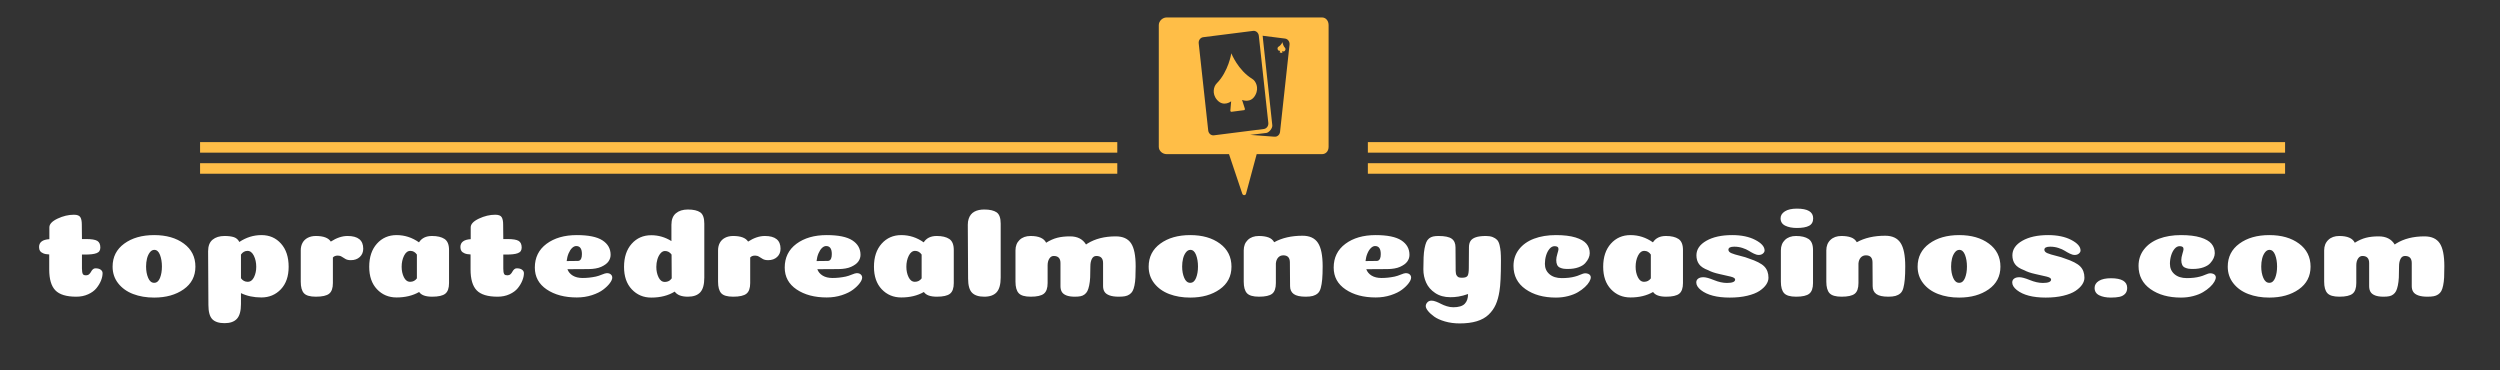 <?xml version="1.0" encoding="UTF-8" standalone="no"?>
<!DOCTYPE svg PUBLIC "-//W3C//DTD SVG 1.1//EN" "http://www.w3.org/Graphics/SVG/1.1/DTD/svg11.dtd">
<svg width="100%" height="100%" viewBox="0 0 331 49" version="1.1" xmlns="http://www.w3.org/2000/svg" xmlns:xlink="http://www.w3.org/1999/xlink" xml:space="preserve" xmlns:serif="http://www.serif.com/" style="fill-rule:evenodd;clip-rule:evenodd;stroke-linejoin:round;stroke-miterlimit:2;">
    <rect x="0" y="0" width="331" height="49" fill="#333333" stroke="none"/>
    <g id="Artboard1" transform="matrix(0.992,0,0,1,-10.166,-1.436)">
        <rect x="10.25" y="1.436" width="332.816" height="48.234" style="fill:none;"/>
        <g transform="matrix(1.008,0,0,1,-2.953,0.436)">
            <g transform="matrix(0.698,0,0,0.698,39.587,3.316)">
                <path d="M221.526,27.638L395.52,27.638L395.52,29.637L221.526,29.637L221.526,27.638ZM0,27.638L173.994,27.638L173.994,29.637L0,29.637L0,27.638ZM221.526,23.639L395.52,23.639L395.52,25.638L221.526,25.638L221.526,23.639ZM0,23.639L173.994,23.639L173.994,25.638L0,25.638L0,23.639Z" style="fill:rgb(255,190,71);fill-rule:nonzero;"/>
            </g>
            <g transform="matrix(0.273,0,0,0.294,164.171,0.372)">
                <path d="M56.07,40.4C56.444,41.591 56.501,43.157 55.493,44.921C53.262,48.819 49.146,47.174 49.024,47.126L50.366,51.019C50.482,51.353 50.318,51.709 50.036,51.744L43.849,52.487C43.567,52.522 43.322,52.216 43.355,51.864L43.739,47.757C43.739,47.757 40.068,50.46 36.931,47.156C35.53,45.681 35.212,44.147 35.293,42.9C35.376,41.6 35.916,40.449 36.735,39.684C42.45,34.342 43.814,26.144 43.814,26.144C43.814,26.144 47.087,33.784 53.904,37.615C54.884,38.165 55.681,39.157 56.07,40.4M69.845,23.657C68.825,22.639 68.622,21.123 68.622,21.123C68.622,21.123 67.975,22.51 66.697,23.173C66.501,23.283 66.353,23.462 66.282,23.675C66.206,23.891 66.186,24.18 66.363,24.51C66.758,25.249 67.539,24.954 67.539,24.954L67.27,25.662C67.248,25.721 67.276,25.789 67.327,25.795L68.459,25.968C68.511,25.977 68.559,25.924 68.555,25.857L68.507,25.101C68.507,25.101 69.169,25.617 69.765,25.029C70.032,24.765 70.099,24.485 70.091,24.255C70.088,24.032 70,23.818 69.845,23.657M69.845,23.657C68.825,22.639 68.622,21.123 68.622,21.123C68.622,21.123 67.975,22.51 66.697,23.173C66.501,23.283 66.353,23.462 66.282,23.675C66.206,23.891 66.186,24.18 66.363,24.51C66.758,25.249 67.539,24.954 67.539,24.954L67.27,25.662C67.248,25.721 67.276,25.789 67.327,25.795L68.459,25.968C68.511,25.977 68.559,25.924 68.555,25.857L68.507,25.101C68.507,25.101 69.169,25.617 69.765,25.029C70.032,24.765 70.099,24.485 70.091,24.255C70.088,24.032 70,23.818 69.845,23.657M69.845,23.657C68.825,22.639 68.622,21.123 68.622,21.123C68.622,21.123 67.975,22.51 66.697,23.173C66.501,23.283 66.353,23.462 66.282,23.675C66.206,23.891 66.186,24.18 66.363,24.51C66.758,25.249 67.539,24.954 67.539,24.954L67.27,25.662C67.248,25.721 67.276,25.789 67.327,25.795L68.459,25.968C68.511,25.977 68.559,25.924 68.555,25.857L68.507,25.101C68.507,25.101 69.169,25.617 69.765,25.029C70.032,24.765 70.099,24.485 70.091,24.255C70.088,24.032 70,23.818 69.845,23.657" style="fill:rgb(255,190,71);fill-rule:nonzero;"/>
            </g>
            <g transform="matrix(0.273,0,0,0.294,164.171,0.372)">
                <path d="M87.824,10L12.417,10C10.531,10 8.644,11.542 8.644,13.428L8.644,68.27C8.644,70.155 10.531,71.55 12.417,71.55L42.694,71.55L49.113,89.324C49.43,90.205 50.69,90.275 50.951,89.375L56.12,71.55L87.824,71.55C89.71,71.55 91,70.154 91,68.27L91,13.428C91,11.542 89.71,10 87.824,10M49.618,61.4L35.355,63.078C34.011,63.231 32.777,62.256 32.615,60.913L27.998,21.636C27.844,20.291 28.819,19.055 30.163,18.892L42.298,17.467L49.619,16.606L54.406,16.044C55.752,15.892 56.986,16.867 57.15,18.211L61.764,57.486C61.918,58.831 60.943,60.067 59.599,60.23L49.618,61.4ZM72.061,22.253L67.448,61.53C67.285,62.874 66.049,63.849 64.704,63.695L52.965,62.881L60.767,62.014C62.115,61.855 63.851,59.898 63.693,58.546L59.178,19.788C59.147,19.524 59.105,18.457 58.998,18.228L69.897,19.508C71.241,19.672 72.216,20.908 72.061,22.253" style="fill:rgb(255,190,71);fill-rule:nonzero;"/>
            </g>
        </g>
        <g transform="matrix(0.399,0,0,0.337,14.902,40.718)">
            <path d="M4.8,-10.7L4.8,-16.6C3.967,-16.633 3.3,-16.777 2.8,-17.03C2.3,-17.277 1.943,-17.6 1.73,-18C1.51,-18.4 1.4,-18.9 1.4,-19.5C1.4,-21.4 2.55,-22.433 4.85,-22.6L4.85,-27.25C4.85,-28.517 5.767,-29.66 7.6,-30.68C9.433,-31.693 11.25,-32.2 13.05,-32.2C14.15,-32.2 14.867,-31.883 15.2,-31.25C15.533,-30.617 15.7,-29.667 15.7,-28.4L15.75,-22.65L17.1,-22.65C18.933,-22.65 20.193,-22.41 20.88,-21.93C21.56,-21.443 21.9,-20.567 21.9,-19.3C21.9,-18.767 21.8,-18.317 21.6,-17.95C21.4,-17.583 21.077,-17.3 20.63,-17.1C20.177,-16.9 19.633,-16.76 19,-16.68C18.367,-16.593 17.583,-16.55 16.65,-16.55L15.75,-16.55L15.75,-11.05C15.75,-10.517 15.777,-10.077 15.83,-9.73C15.877,-9.377 15.95,-9.1 16.05,-8.9C16.15,-8.7 16.293,-8.567 16.48,-8.5C16.66,-8.433 16.883,-8.4 17.15,-8.4C17.55,-8.4 17.883,-8.543 18.15,-8.83C18.417,-9.11 18.627,-9.427 18.78,-9.78C18.927,-10.127 19.127,-10.443 19.38,-10.73C19.627,-11.01 19.917,-11.15 20.25,-11.15C21.017,-11.15 21.61,-10.967 22.03,-10.6C22.443,-10.233 22.65,-9.783 22.65,-9.25C22.65,-8.35 22.477,-7.383 22.13,-6.35C21.777,-5.317 21.267,-4.317 20.6,-3.35C19.933,-2.383 19.007,-1.583 17.82,-0.95C16.64,-0.317 15.317,0 13.85,0C10.55,0 8.217,-0.833 6.85,-2.5C5.483,-4.167 4.8,-6.9 4.8,-10.7ZM42.5,-11.85C42.5,-13.583 42.283,-15.11 41.85,-16.43C41.417,-17.743 40.783,-18.4 39.95,-18.4C39.383,-18.4 38.883,-18.067 38.45,-17.4C38.017,-16.733 37.7,-15.917 37.5,-14.95C37.3,-13.983 37.2,-12.95 37.2,-11.85C37.2,-10.15 37.433,-8.66 37.9,-7.38C38.367,-6.093 39.033,-5.45 39.9,-5.45C40.767,-5.45 41.417,-6.083 41.85,-7.35C42.283,-8.617 42.5,-10.117 42.5,-11.85ZM39.9,0.35C37.3,0.35 34.957,-0.117 32.87,-1.05C30.79,-1.983 29.123,-3.383 27.87,-5.25C26.623,-7.117 26,-9.3 26,-11.8C26,-15.6 27.3,-18.617 29.9,-20.85C32.5,-23.083 35.833,-24.2 39.9,-24.2C43.967,-24.2 47.283,-23.083 49.85,-20.85C52.417,-18.617 53.7,-15.6 53.7,-11.8C53.7,-8.033 52.39,-5.067 49.77,-2.9C47.157,-0.733 43.867,0.35 39.9,0.35ZM68.94,-1.4L68.94,2.9C68.94,5.6 68.49,7.527 67.59,8.68C66.697,9.827 65.317,10.4 63.45,10.4C61.577,10.4 60.207,9.877 59.34,8.83C58.48,7.777 58.05,5.917 58.05,3.25L57.95,-17.85C57.95,-19.917 58.45,-21.433 59.45,-22.4C60.45,-23.367 61.783,-23.85 63.45,-23.85C64.743,-23.85 65.79,-23.693 66.59,-23.38C67.397,-23.06 67.997,-22.433 68.39,-21.5C70.69,-23.3 73.16,-24.2 75.8,-24.2C78.467,-24.2 80.647,-23.083 82.34,-20.85C84.04,-18.617 84.89,-15.583 84.89,-11.75C84.89,-8.017 84.027,-5.077 82.3,-2.93C80.56,-0.777 78.377,0.3 75.75,0.3C73.21,0.3 70.94,-0.267 68.94,-1.4ZM68.94,-16.55L68.94,-7.25C69.513,-6.317 70.263,-5.85 71.19,-5.85C72.097,-5.85 72.8,-6.45 73.3,-7.65C73.8,-8.85 74.05,-10.217 74.05,-11.75C74.05,-13.383 73.783,-14.833 73.25,-16.1C72.71,-17.367 72.007,-18 71.14,-18C70.247,-18 69.513,-17.517 68.94,-16.55ZM99.69,-15.4L99.69,-5.35C99.69,-3.35 99.273,-1.96 98.44,-1.18C97.607,-0.393 96.123,0 93.99,0C92.023,0 90.69,-0.46 89.99,-1.38C89.29,-2.293 88.94,-3.8 88.94,-5.9L88.94,-18.2C88.94,-19.333 89.14,-20.327 89.54,-21.18C89.94,-22.027 90.523,-22.683 91.29,-23.15C92.057,-23.617 92.957,-23.85 93.99,-23.85C96.523,-23.85 98.19,-23.117 98.99,-21.65C100.923,-23.117 102.79,-23.85 104.59,-23.85C108.09,-23.85 109.84,-22.183 109.84,-18.85C109.84,-17.517 109.457,-16.433 108.69,-15.6C107.923,-14.767 106.923,-14.35 105.69,-14.35C104.957,-14.35 104.367,-14.5 103.92,-14.8C103.467,-15.1 103.05,-15.4 102.67,-15.7C102.283,-16 101.84,-16.15 101.34,-16.15C100.607,-16.15 100.057,-15.9 99.69,-15.4ZM120.99,0.3C118.357,0.3 116.173,-0.777 114.44,-2.93C112.707,-5.077 111.84,-8.017 111.84,-11.75C111.84,-15.55 112.7,-18.577 114.42,-20.83C116.133,-23.077 118.323,-24.2 120.99,-24.2C123.69,-24.2 126.19,-23.25 128.49,-21.35C129.39,-23.017 130.84,-23.85 132.84,-23.85C134.64,-23.85 136.04,-23.46 137.04,-22.68C138.04,-21.893 138.54,-20.45 138.54,-18.35L138.54,-5.35C138.54,-3.35 138.123,-1.96 137.29,-1.18C136.457,-0.393 134.99,0 132.89,0C130.69,0 129.24,-0.617 128.54,-1.85C126.407,-0.417 123.89,0.3 120.99,0.3ZM127.79,-7.2L127.79,-16.55C127.223,-17.517 126.49,-18 125.59,-18C124.723,-18 124.023,-17.367 123.49,-16.1C122.957,-14.833 122.69,-13.383 122.69,-11.75C122.69,-10.217 122.94,-8.85 123.44,-7.65C123.94,-6.45 124.64,-5.85 125.54,-5.85C126.473,-5.85 127.223,-6.3 127.79,-7.2ZM145.74,-10.7L145.74,-16.6C144.907,-16.633 144.24,-16.777 143.74,-17.03C143.24,-17.277 142.88,-17.6 142.66,-18C142.447,-18.4 142.34,-18.9 142.34,-19.5C142.34,-21.4 143.49,-22.433 145.79,-22.6L145.79,-27.25C145.79,-28.517 146.707,-29.66 148.54,-30.68C150.373,-31.693 152.19,-32.2 153.99,-32.2C155.09,-32.2 155.807,-31.883 156.14,-31.25C156.473,-30.617 156.64,-29.667 156.64,-28.4L156.69,-22.65L158.04,-22.65C159.873,-22.65 161.13,-22.41 161.81,-21.93C162.497,-21.443 162.84,-20.567 162.84,-19.3C162.84,-18.767 162.74,-18.317 162.54,-17.95C162.34,-17.583 162.013,-17.3 161.56,-17.1C161.113,-16.9 160.573,-16.76 159.94,-16.68C159.307,-16.593 158.523,-16.55 157.59,-16.55L156.69,-16.55L156.69,-11.05C156.69,-10.517 156.713,-10.077 156.76,-9.73C156.813,-9.377 156.89,-9.1 156.99,-8.9C157.09,-8.7 157.23,-8.567 157.41,-8.5C157.597,-8.433 157.823,-8.4 158.09,-8.4C158.49,-8.4 158.823,-8.543 159.09,-8.83C159.357,-9.11 159.563,-9.427 159.71,-9.78C159.863,-10.127 160.063,-10.443 160.31,-10.73C160.563,-11.01 160.857,-11.15 161.19,-11.15C161.957,-11.15 162.547,-10.967 162.96,-10.6C163.38,-10.233 163.59,-9.783 163.59,-9.25C163.59,-8.35 163.413,-7.383 163.06,-6.35C162.713,-5.317 162.207,-4.317 161.54,-3.35C160.873,-2.383 159.947,-1.583 158.76,-0.95C157.58,-0.317 156.257,0 154.79,0C151.49,0 149.157,-0.833 147.79,-2.5C146.423,-4.167 145.74,-6.9 145.74,-10.7ZM181.29,0.3C177.223,0.3 173.863,-0.75 171.21,-2.85C168.563,-4.95 167.24,-7.817 167.24,-11.45C167.24,-15.383 168.547,-18.493 171.16,-20.78C173.78,-23.06 177.157,-24.2 181.29,-24.2C185.19,-24.2 188.047,-23.51 189.86,-22.13C191.68,-20.743 192.59,-18.85 192.59,-16.45C192.59,-15.983 192.53,-15.533 192.41,-15.1C192.297,-14.667 192.113,-14.243 191.86,-13.83C191.613,-13.41 191.28,-13.027 190.86,-12.68C190.447,-12.327 189.973,-12.01 189.44,-11.73C188.907,-11.443 188.273,-11.227 187.54,-11.08C186.807,-10.927 186.023,-10.85 185.19,-10.85L178.14,-10.8C178.473,-9.733 179.073,-8.893 179.94,-8.28C180.807,-7.66 181.907,-7.35 183.24,-7.35C184.673,-7.35 186.14,-7.533 187.64,-7.9C188.273,-8.067 188.963,-8.333 189.71,-8.7C190.463,-9.067 191.007,-9.25 191.34,-9.25C191.907,-9.25 192.347,-9.083 192.66,-8.75C192.98,-8.417 193.14,-8 193.14,-7.5C193.14,-6.9 192.873,-6.177 192.34,-5.33C191.807,-4.477 191.063,-3.627 190.11,-2.78C189.163,-1.927 187.907,-1.2 186.34,-0.6C184.773,-0 183.09,0.3 181.29,0.3ZM177.89,-14C180.19,-14.033 181.44,-14.05 181.64,-14.05C182.14,-14.05 182.507,-14.35 182.74,-14.95C182.907,-15.383 182.99,-15.983 182.99,-16.75C182.99,-18.85 182.357,-19.9 181.09,-19.9C180.623,-19.9 180.163,-19.65 179.71,-19.15C179.263,-18.65 178.873,-17.943 178.54,-17.03C178.207,-16.11 177.99,-15.1 177.89,-14ZM223.93,-28.7L223.93,-7.5C223.93,-4.8 223.48,-2.877 222.58,-1.73C221.68,-0.577 220.297,0 218.43,0C216.297,0 214.83,-0.667 214.03,-2C211.863,-0.433 209.247,0.35 206.18,0.35C203.58,0.35 201.413,-0.727 199.68,-2.88C197.947,-5.027 197.08,-7.967 197.08,-11.7C197.08,-15.5 197.93,-18.527 199.63,-20.78C201.33,-23.027 203.513,-24.15 206.18,-24.15C208.58,-24.15 210.83,-23.383 212.93,-21.85L212.93,-28.25C212.93,-30.283 213.43,-31.79 214.43,-32.77C215.43,-33.757 216.763,-34.25 218.43,-34.25C220.263,-34.25 221.64,-33.883 222.56,-33.15C223.473,-32.417 223.93,-30.933 223.93,-28.7ZM213.03,-7.2L212.98,-16.55C212.413,-17.483 211.68,-17.95 210.78,-17.95C210.213,-17.95 209.707,-17.633 209.26,-17C208.807,-16.367 208.463,-15.583 208.23,-14.65C207.997,-13.717 207.88,-12.733 207.88,-11.7C207.88,-10.167 208.13,-8.8 208.63,-7.6C209.13,-6.4 209.83,-5.8 210.73,-5.8C210.897,-5.8 211.063,-5.817 211.23,-5.85C211.397,-5.883 211.547,-5.927 211.68,-5.98C211.813,-6.027 211.947,-6.093 212.08,-6.18C212.213,-6.26 212.33,-6.35 212.43,-6.45C212.53,-6.55 212.63,-6.667 212.73,-6.8L213.03,-7.2ZM239.28,-15.4L239.28,-5.35C239.28,-3.35 238.863,-1.96 238.03,-1.18C237.197,-0.393 235.713,0 233.58,0C231.613,0 230.28,-0.46 229.58,-1.38C228.88,-2.293 228.53,-3.8 228.53,-5.9L228.53,-18.2C228.53,-19.333 228.73,-20.327 229.13,-21.18C229.53,-22.027 230.113,-22.683 230.88,-23.15C231.647,-23.617 232.547,-23.85 233.58,-23.85C236.113,-23.85 237.78,-23.117 238.58,-21.65C240.513,-23.117 242.38,-23.85 244.18,-23.85C247.68,-23.85 249.43,-22.183 249.43,-18.85C249.43,-17.517 249.047,-16.433 248.28,-15.6C247.513,-14.767 246.513,-14.35 245.28,-14.35C244.547,-14.35 243.957,-14.5 243.51,-14.8C243.057,-15.1 242.64,-15.4 242.26,-15.7C241.873,-16 241.43,-16.15 240.93,-16.15C240.197,-16.15 239.647,-15.9 239.28,-15.4ZM264.88,0.3C260.813,0.3 257.453,-0.75 254.8,-2.85C252.153,-4.95 250.83,-7.817 250.83,-11.45C250.83,-15.383 252.137,-18.493 254.75,-20.78C257.37,-23.06 260.747,-24.2 264.88,-24.2C268.78,-24.2 271.637,-23.51 273.45,-22.13C275.27,-20.743 276.18,-18.85 276.18,-16.45C276.18,-15.983 276.12,-15.533 276,-15.1C275.887,-14.667 275.703,-14.243 275.45,-13.83C275.203,-13.41 274.87,-13.027 274.45,-12.68C274.037,-12.327 273.563,-12.01 273.03,-11.73C272.497,-11.443 271.863,-11.227 271.13,-11.08C270.397,-10.927 269.613,-10.85 268.78,-10.85L261.73,-10.8C262.063,-9.733 262.663,-8.893 263.53,-8.28C264.397,-7.66 265.497,-7.35 266.83,-7.35C268.263,-7.35 269.73,-7.533 271.23,-7.9C271.863,-8.067 272.553,-8.333 273.3,-8.7C274.053,-9.067 274.597,-9.25 274.93,-9.25C275.497,-9.25 275.937,-9.083 276.25,-8.75C276.57,-8.417 276.73,-8 276.73,-7.5C276.73,-6.9 276.463,-6.177 275.93,-5.33C275.397,-4.477 274.653,-3.627 273.7,-2.78C272.753,-1.927 271.497,-1.2 269.93,-0.6C268.363,-0 266.68,0.3 264.88,0.3ZM261.48,-14C263.78,-14.033 265.03,-14.05 265.23,-14.05C265.73,-14.05 266.097,-14.35 266.33,-14.95C266.497,-15.383 266.58,-15.983 266.58,-16.75C266.58,-18.85 265.947,-19.9 264.68,-19.9C264.213,-19.9 263.753,-19.65 263.3,-19.15C262.853,-18.65 262.463,-17.943 262.13,-17.03C261.797,-16.11 261.58,-15.1 261.48,-14ZM289.82,0.3C287.193,0.3 285.01,-0.777 283.27,-2.93C281.543,-5.077 280.68,-8.017 280.68,-11.75C280.68,-15.55 281.537,-18.577 283.25,-20.83C284.963,-23.077 287.153,-24.2 289.82,-24.2C292.527,-24.2 295.027,-23.25 297.32,-21.35C298.227,-23.017 299.68,-23.85 301.68,-23.85C303.48,-23.85 304.88,-23.46 305.88,-22.68C306.88,-21.893 307.38,-20.45 307.38,-18.35L307.38,-5.35C307.38,-3.35 306.963,-1.96 306.13,-1.18C305.297,-0.393 303.827,0 301.72,0C299.527,0 298.08,-0.617 297.38,-1.85C295.247,-0.417 292.727,0.3 289.82,0.3ZM296.63,-7.2L296.63,-16.55C296.057,-17.517 295.323,-18 294.43,-18C293.563,-18 292.86,-17.367 292.32,-16.1C291.787,-14.833 291.52,-13.383 291.52,-11.75C291.52,-10.217 291.77,-8.85 292.27,-7.65C292.77,-6.45 293.473,-5.85 294.38,-5.85C295.307,-5.85 296.057,-6.3 296.63,-7.2ZM323.07,-28.7L323.07,-7.55C323.07,-4.85 322.62,-2.917 321.72,-1.75C320.82,-0.583 319.437,-0 317.57,0C315.703,0 314.337,-0.527 313.47,-1.58C312.603,-2.627 312.17,-4.483 312.17,-7.15L312.07,-28.25C312.07,-29.117 312.163,-29.883 312.35,-30.55C312.53,-31.217 312.78,-31.783 313.1,-32.25C313.413,-32.717 313.803,-33.1 314.27,-33.4C314.737,-33.7 315.247,-33.917 315.8,-34.05C316.347,-34.183 316.937,-34.25 317.57,-34.25C319.403,-34.25 320.78,-33.883 321.7,-33.15C322.613,-32.417 323.07,-30.933 323.07,-28.7ZM357.32,-4.15L357.32,-13.2C357.32,-15.067 356.57,-16 355.07,-16C354.403,-16 353.903,-15.617 353.57,-14.85C353.237,-14.083 353.07,-13.117 353.07,-11.95C353.07,-10.183 353.047,-8.717 353,-7.55C352.947,-6.383 352.837,-5.333 352.67,-4.4C352.503,-3.467 352.303,-2.733 352.07,-2.2C351.837,-1.667 351.52,-1.227 351.12,-0.88C350.72,-0.527 350.27,-0.293 349.77,-0.18C349.27,-0.06 348.637,0 347.87,0C346.703,0 345.763,-0.167 345.05,-0.5C344.33,-0.833 343.82,-1.3 343.52,-1.9C343.22,-2.5 343.07,-3.25 343.07,-4.15L343.07,-13.2C343.07,-15.067 342.32,-16 340.82,-16C340.22,-16 339.73,-15.66 339.35,-14.98C338.963,-14.293 338.77,-13.4 338.77,-12.3L338.77,-5.35C338.77,-3.35 338.353,-1.96 337.52,-1.18C336.687,-0.393 335.22,0 333.12,0C331.153,0 329.813,-0.46 329.1,-1.38C328.38,-2.293 328.02,-3.8 328.02,-5.9L328.02,-18.2C328.02,-19.9 328.477,-21.267 329.39,-22.3C330.31,-23.333 331.537,-23.85 333.07,-23.85C335.803,-23.85 337.537,-22.967 338.27,-21.2C339.537,-22.133 340.78,-22.783 342,-23.15C343.213,-23.517 344.637,-23.7 346.27,-23.7C348.737,-23.7 350.52,-22.633 351.62,-20.5L352.12,-20.9C354.687,-22.767 357.837,-23.7 361.57,-23.7C363.937,-23.7 365.637,-22.8 366.67,-21C367.703,-19.2 368.22,-16.183 368.22,-11.95C368.22,-10.183 368.193,-8.717 368.14,-7.55C368.093,-6.383 367.987,-5.333 367.82,-4.4C367.653,-3.467 367.443,-2.733 367.19,-2.2C366.943,-1.667 366.593,-1.227 366.14,-0.88C365.693,-0.527 365.193,-0.293 364.64,-0.18C364.093,-0.06 363.403,0 362.57,0C361.303,0 360.28,-0.167 359.5,-0.5C358.713,-0.833 358.153,-1.3 357.82,-1.9C357.487,-2.5 357.32,-3.25 357.32,-4.15ZM389.07,-11.85C389.07,-13.583 388.853,-15.11 388.42,-16.43C387.987,-17.743 387.353,-18.4 386.52,-18.4C385.953,-18.4 385.453,-18.067 385.02,-17.4C384.587,-16.733 384.27,-15.917 384.07,-14.95C383.87,-13.983 383.77,-12.95 383.77,-11.85C383.77,-10.15 384.003,-8.66 384.47,-7.38C384.937,-6.093 385.603,-5.45 386.47,-5.45C387.337,-5.45 387.987,-6.083 388.42,-7.35C388.853,-8.617 389.07,-10.117 389.07,-11.85ZM386.47,0.35C383.87,0.35 381.527,-0.117 379.44,-1.05C377.36,-1.983 375.693,-3.383 374.44,-5.25C373.193,-7.117 372.57,-9.3 372.57,-11.8C372.57,-15.6 373.87,-18.617 376.47,-20.85C379.07,-23.083 382.403,-24.2 386.47,-24.2C390.537,-24.2 393.853,-23.083 396.42,-20.85C398.987,-18.617 400.27,-15.6 400.27,-11.8C400.27,-8.033 398.96,-5.067 396.34,-2.9C393.727,-0.733 390.437,0.35 386.47,0.35ZM419.87,-4.15L419.81,-13.45C419.81,-15.317 419.08,-16.25 417.62,-16.25C416.913,-16.25 416.337,-15.96 415.89,-15.38C415.443,-14.793 415.187,-14.017 415.12,-13.05L415.12,-5.35C415.12,-3.317 414.703,-1.917 413.87,-1.15C413.037,-0.383 411.57,0 409.47,0C407.503,0 406.16,-0.46 405.44,-1.38C404.727,-2.293 404.37,-3.8 404.37,-5.9L404.37,-18.2C404.37,-19.9 404.827,-21.267 405.74,-22.3C406.66,-23.333 407.887,-23.85 409.42,-23.85C410.68,-23.85 411.747,-23.667 412.62,-23.3C413.487,-22.933 414.133,-22.3 414.56,-21.4C417.167,-23.1 420.333,-23.95 424.06,-23.95C426.433,-23.95 428.143,-23.017 429.19,-21.15C430.243,-19.283 430.77,-16.217 430.77,-11.95C430.77,-9.85 430.72,-8.143 430.62,-6.83C430.52,-5.51 430.36,-4.377 430.14,-3.43C429.92,-2.477 429.58,-1.767 429.12,-1.3C428.653,-0.833 428.11,-0.5 427.49,-0.3C426.87,-0.1 426.08,0 425.12,0C423.247,0 421.903,-0.35 421.09,-1.05C420.277,-1.75 419.87,-2.783 419.87,-4.15ZM448.51,0.3C444.443,0.3 441.087,-0.75 438.44,-2.85C435.787,-4.95 434.46,-7.817 434.46,-11.45C434.46,-15.383 435.77,-18.493 438.39,-20.78C441.003,-23.06 444.377,-24.2 448.51,-24.2C452.41,-24.2 455.27,-23.51 457.09,-22.13C458.903,-20.743 459.81,-18.85 459.81,-16.45C459.81,-15.983 459.753,-15.533 459.64,-15.1C459.52,-14.667 459.337,-14.243 459.09,-13.83C458.837,-13.41 458.503,-13.027 458.09,-12.68C457.67,-12.327 457.193,-12.01 456.66,-11.73C456.127,-11.443 455.493,-11.227 454.76,-11.08C454.027,-10.927 453.243,-10.85 452.41,-10.85L445.36,-10.8C445.693,-9.733 446.293,-8.893 447.16,-8.28C448.027,-7.66 449.127,-7.35 450.46,-7.35C451.893,-7.35 453.36,-7.533 454.86,-7.9C455.493,-8.067 456.187,-8.333 456.94,-8.7C457.687,-9.067 458.227,-9.25 458.56,-9.25C459.127,-9.25 459.57,-9.083 459.89,-8.75C460.203,-8.417 460.36,-8 460.36,-7.5C460.36,-6.9 460.093,-6.177 459.56,-5.33C459.027,-4.477 458.287,-3.627 457.34,-2.78C456.387,-1.927 455.127,-1.2 453.56,-0.6C451.993,-0 450.31,0.3 448.51,0.3ZM445.11,-14C447.41,-14.033 448.66,-14.05 448.86,-14.05C449.36,-14.05 449.727,-14.35 449.96,-14.95C450.127,-15.383 450.21,-15.983 450.21,-16.75C450.21,-18.85 449.577,-19.9 448.31,-19.9C447.843,-19.9 447.387,-19.65 446.94,-19.15C446.487,-18.65 446.093,-17.943 445.76,-17.03C445.427,-16.11 445.21,-15.1 445.11,-14ZM490.41,-14.1C490.41,-8.4 490.243,-4.417 489.91,-2.15C489.643,-0.117 489.227,1.643 488.66,3.13C488.093,4.61 487.293,5.927 486.26,7.08C485.227,8.227 483.91,9.083 482.31,9.65C480.71,10.217 478.81,10.5 476.61,10.5C474.843,10.5 473.203,10.243 471.69,9.73C470.17,9.21 468.97,8.577 468.09,7.83C467.203,7.077 466.51,6.333 466.01,5.6C465.51,4.867 465.26,4.233 465.26,3.7C465.26,3.167 465.437,2.677 465.79,2.23C466.137,1.777 466.61,1.55 467.21,1.55C467.643,1.55 468.153,1.683 468.74,1.95C469.32,2.217 469.877,2.517 470.41,2.85C470.943,3.183 471.577,3.483 472.31,3.75C473.043,4.017 473.76,4.15 474.46,4.15C476.26,4.15 477.537,3.7 478.29,2.8C479.037,1.9 479.41,0.617 479.41,-1.05C478.843,-0.817 478.293,-0.617 477.76,-0.45C477.227,-0.283 476.71,-0.15 476.21,-0.05C475.71,0.05 475.237,0.117 474.79,0.15C474.337,0.183 473.893,0.2 473.46,0.2C471.493,0.2 469.81,-0.35 468.41,-1.45C467.01,-2.55 466.003,-3.91 465.39,-5.53C464.77,-7.143 464.46,-8.883 464.46,-10.75C464.46,-12.617 464.487,-14.2 464.54,-15.5C464.587,-16.8 464.693,-17.96 464.86,-18.98C465.027,-19.993 465.22,-20.8 465.44,-21.4C465.653,-22 465.96,-22.493 466.36,-22.88C466.76,-23.26 467.21,-23.517 467.71,-23.65C468.21,-23.783 468.81,-23.85 469.51,-23.85C471.61,-23.85 473.087,-23.493 473.94,-22.78C474.787,-22.06 475.21,-20.933 475.21,-19.4L475.26,-11.35L475.26,-10.18C475.26,-9.927 475.287,-9.617 475.34,-9.25C475.387,-8.883 475.453,-8.617 475.54,-8.45C475.62,-8.283 475.737,-8.11 475.89,-7.93C476.037,-7.743 476.237,-7.617 476.49,-7.55C476.737,-7.483 477.043,-7.45 477.41,-7.45C478.41,-7.45 479.037,-7.727 479.29,-8.28C479.537,-8.827 479.66,-9.833 479.66,-11.3L479.71,-19.4C479.71,-20.433 479.887,-21.267 480.24,-21.9C480.587,-22.533 481.177,-23.017 482.01,-23.35C482.843,-23.683 483.977,-23.85 485.41,-23.85C486.277,-23.85 487.02,-23.71 487.64,-23.43C488.253,-23.143 488.743,-22.777 489.11,-22.33C489.477,-21.877 489.753,-21.21 489.94,-20.33C490.12,-19.443 490.243,-18.55 490.31,-17.65C490.377,-16.75 490.41,-15.567 490.41,-14.1ZM509.66,-18.7C509.66,-19.467 509.227,-19.85 508.36,-19.85C507.727,-19.85 507.16,-19.5 506.66,-18.8C506.16,-18.1 505.777,-17.227 505.51,-16.18C505.243,-15.127 505.11,-14.033 505.11,-12.9C505.11,-11.233 505.617,-9.883 506.63,-8.85C507.65,-7.817 509.027,-7.3 510.76,-7.3C512.46,-7.3 513.927,-7.5 515.16,-7.9C515.66,-8.033 516.267,-8.283 516.98,-8.65C517.7,-9.017 518.21,-9.2 518.51,-9.2C518.977,-9.2 519.36,-9.117 519.66,-8.95C519.96,-8.783 520.167,-8.583 520.28,-8.35C520.4,-8.117 520.46,-7.867 520.46,-7.6C520.46,-7.133 520.3,-6.567 519.98,-5.9C519.667,-5.233 519.177,-4.533 518.51,-3.8C517.843,-3.067 517.067,-2.393 516.18,-1.78C515.3,-1.16 514.21,-0.65 512.91,-0.25C511.61,0.15 510.243,0.35 508.81,0.35C504.677,0.35 501.277,-0.76 498.61,-2.98C495.943,-5.193 494.61,-8.233 494.61,-12.1C494.61,-14.567 495.217,-16.723 496.43,-18.57C497.65,-20.423 499.327,-21.827 501.46,-22.78C503.593,-23.727 506.043,-24.2 508.81,-24.2C511.443,-24.2 513.617,-23.893 515.33,-23.28C517.05,-22.66 518.277,-21.833 519.01,-20.8C519.743,-19.767 520.11,-18.533 520.11,-17.1C520.11,-16.467 519.983,-15.817 519.73,-15.15C519.483,-14.483 519.1,-13.817 518.58,-13.15C518.067,-12.483 517.31,-11.943 516.31,-11.53C515.31,-11.11 514.143,-10.9 512.81,-10.9C512.21,-10.9 511.717,-10.933 511.33,-11C510.95,-11.067 510.55,-11.21 510.13,-11.43C509.717,-11.643 509.41,-12 509.21,-12.5C509.01,-13 508.91,-13.633 508.91,-14.4C508.91,-15.067 509.033,-15.873 509.28,-16.82C509.533,-17.773 509.66,-18.4 509.66,-18.7ZM533.75,0.3C531.117,0.3 528.937,-0.777 527.21,-2.93C525.477,-5.077 524.61,-8.017 524.61,-11.75C524.61,-15.55 525.467,-18.577 527.18,-20.83C528.893,-23.077 531.083,-24.2 533.75,-24.2C536.45,-24.2 538.95,-23.25 541.25,-21.35C542.157,-23.017 543.61,-23.85 545.61,-23.85C547.403,-23.85 548.8,-23.46 549.8,-22.68C550.8,-21.893 551.3,-20.45 551.3,-18.35L551.3,-5.35C551.3,-3.35 550.883,-1.96 550.05,-1.18C549.217,-0.393 547.75,0 545.65,0C543.457,0 542.007,-0.617 541.3,-1.85C539.173,-0.417 536.657,0.3 533.75,0.3ZM540.55,-7.2L540.55,-16.55C539.99,-17.517 539.26,-18 538.36,-18C537.487,-18 536.783,-17.367 536.25,-16.1C535.723,-14.833 535.46,-13.383 535.46,-11.75C535.46,-10.217 535.71,-8.85 536.21,-7.65C536.71,-6.45 537.407,-5.85 538.3,-5.85C539.24,-5.85 539.99,-6.3 540.55,-7.2ZM567.75,-24.2C570.85,-24.2 573.433,-23.567 575.5,-22.3C577.567,-21.033 578.6,-19.65 578.6,-18.15C578.6,-17.717 578.417,-17.317 578.05,-16.95C577.683,-16.583 577.217,-16.4 576.65,-16.4C576.15,-16.4 575.6,-16.577 575,-16.93C574.4,-17.277 573.833,-17.65 573.3,-18.05C572.767,-18.45 572.067,-18.817 571.2,-19.15C570.333,-19.483 569.417,-19.65 568.45,-19.65C567.15,-19.65 566.5,-19.25 566.5,-18.45C566.5,-17.883 566.833,-17.433 567.5,-17.1C568.167,-16.767 569.143,-16.417 570.43,-16.05C571.71,-15.683 572.683,-15.333 573.35,-15C575.85,-14.033 577.567,-12.993 578.5,-11.88C579.433,-10.76 579.9,-9.283 579.9,-7.45C579.9,-6.55 579.65,-5.66 579.15,-4.78C578.65,-3.893 577.9,-3.057 576.9,-2.27C575.9,-1.49 574.543,-0.86 572.83,-0.38C571.11,0.107 569.15,0.35 566.95,0.35C562.65,0.35 559.433,-0.633 557.3,-2.6C556.267,-3.567 555.75,-4.567 555.75,-5.6C555.75,-6.233 555.96,-6.733 556.38,-7.1C556.793,-7.467 557.383,-7.65 558.15,-7.65C558.917,-7.65 560.083,-7.277 561.65,-6.53C563.217,-5.777 564.667,-5.4 566,-5.4C567.833,-5.4 568.75,-5.85 568.75,-6.75C568.75,-7.217 568.267,-7.593 567.3,-7.88C566.333,-8.16 565.067,-8.5 563.5,-8.9C561.933,-9.3 560.683,-9.8 559.75,-10.4C558.283,-11.033 557.26,-11.827 556.68,-12.78C556.093,-13.727 555.8,-14.883 555.8,-16.25C555.8,-18.583 556.91,-20.493 559.13,-21.98C561.343,-23.46 564.217,-24.2 567.75,-24.2ZM583.95,-30.8C583.95,-31.9 584.427,-32.807 585.38,-33.52C586.327,-34.24 587.667,-34.6 589.4,-34.6C593.033,-34.6 594.85,-33.333 594.85,-30.8C594.85,-29.4 594.39,-28.417 593.47,-27.85C592.557,-27.283 591.2,-27 589.4,-27C587.833,-27 586.533,-27.3 585.5,-27.9C584.467,-28.5 583.95,-29.467 583.95,-30.8ZM594.8,-18.35L594.8,-5.35C594.8,-3.35 594.383,-1.96 593.55,-1.18C592.717,-0.393 591.25,0 589.15,0C587.183,0 585.843,-0.46 585.13,-1.38C584.41,-2.293 584.05,-3.8 584.05,-5.9L584.05,-18.2C584.05,-19.9 584.507,-21.267 585.42,-22.3C586.34,-23.333 587.567,-23.85 589.1,-23.85C590.9,-23.85 592.3,-23.46 593.3,-22.68C594.3,-21.893 594.8,-20.45 594.8,-18.35ZM614.75,-4.15L614.7,-13.45C614.7,-15.317 613.967,-16.25 612.5,-16.25C611.8,-16.25 611.223,-15.96 610.77,-15.38C610.323,-14.793 610.067,-14.017 610,-13.05L610,-5.35C610,-3.317 609.583,-1.917 608.75,-1.15C607.917,-0.383 606.45,0 604.35,0C602.383,0 601.04,-0.46 600.32,-1.38C599.607,-2.293 599.25,-3.8 599.25,-5.9L599.25,-18.2C599.25,-19.9 599.707,-21.267 600.62,-22.3C601.54,-23.333 602.767,-23.85 604.3,-23.85C605.567,-23.85 606.633,-23.667 607.5,-23.3C608.367,-22.933 609.017,-22.3 609.45,-21.4C612.05,-23.1 615.217,-23.95 618.95,-23.95C621.317,-23.95 623.023,-23.017 624.07,-21.15C625.123,-19.283 625.65,-16.217 625.65,-11.95C625.65,-9.85 625.6,-8.143 625.5,-6.83C625.4,-5.51 625.24,-4.377 625.02,-3.43C624.807,-2.477 624.467,-1.767 624,-1.3C623.533,-0.833 622.99,-0.5 622.37,-0.3C621.757,-0.1 620.967,-0 620,-0C618.133,-0 616.79,-0.35 615.97,-1.05C615.157,-1.75 614.75,-2.783 614.75,-4.15ZM646.29,-11.85C646.29,-13.583 646.073,-15.11 645.64,-16.43C645.207,-17.743 644.573,-18.4 643.74,-18.4C643.173,-18.4 642.673,-18.067 642.24,-17.4C641.807,-16.733 641.49,-15.917 641.29,-14.95C641.09,-13.983 640.99,-12.95 640.99,-11.85C640.99,-10.15 641.223,-8.66 641.69,-7.38C642.157,-6.093 642.823,-5.45 643.69,-5.45C644.557,-5.45 645.207,-6.083 645.64,-7.35C646.073,-8.617 646.29,-10.117 646.29,-11.85ZM643.69,0.35C641.09,0.35 638.75,-0.117 636.67,-1.05C634.583,-1.983 632.917,-3.383 631.67,-5.25C630.417,-7.117 629.79,-9.3 629.79,-11.8C629.79,-15.6 631.09,-18.617 633.69,-20.85C636.29,-23.083 639.623,-24.2 643.69,-24.2C647.757,-24.2 651.073,-23.083 653.64,-20.85C656.207,-18.617 657.49,-15.6 657.49,-11.8C657.49,-8.033 656.183,-5.067 653.57,-2.9C650.95,-0.733 647.657,0.35 643.69,0.35ZM673.44,-24.2C676.54,-24.2 679.123,-23.567 681.19,-22.3C683.257,-21.033 684.29,-19.65 684.29,-18.15C684.29,-17.717 684.107,-17.317 683.74,-16.95C683.373,-16.583 682.907,-16.4 682.34,-16.4C681.84,-16.4 681.29,-16.577 680.69,-16.93C680.09,-17.277 679.523,-17.65 678.99,-18.05C678.457,-18.45 677.757,-18.817 676.89,-19.15C676.023,-19.483 675.107,-19.65 674.14,-19.65C672.84,-19.65 672.19,-19.25 672.19,-18.45C672.19,-17.883 672.523,-17.433 673.19,-17.1C673.857,-16.767 674.833,-16.417 676.12,-16.05C677.4,-15.683 678.373,-15.333 679.04,-15C681.54,-14.033 683.257,-12.993 684.19,-11.88C685.123,-10.76 685.59,-9.283 685.59,-7.45C685.59,-6.55 685.34,-5.66 684.84,-4.78C684.34,-3.893 683.59,-3.057 682.59,-2.27C681.59,-1.49 680.233,-0.86 678.52,-0.38C676.8,0.107 674.84,0.35 672.64,0.35C668.34,0.35 665.123,-0.633 662.99,-2.6C661.957,-3.567 661.44,-4.567 661.44,-5.6C661.44,-6.233 661.65,-6.733 662.07,-7.1C662.483,-7.467 663.073,-7.65 663.84,-7.65C664.607,-7.65 665.773,-7.277 667.34,-6.53C668.907,-5.777 670.357,-5.4 671.69,-5.4C673.523,-5.4 674.44,-5.85 674.44,-6.75C674.44,-7.217 673.957,-7.593 672.99,-7.88C672.023,-8.16 670.757,-8.5 669.19,-8.9C667.623,-9.3 666.373,-9.8 665.44,-10.4C663.973,-11.033 662.95,-11.827 662.37,-12.78C661.783,-13.727 661.49,-14.883 661.49,-16.25C661.49,-18.583 662.6,-20.493 664.82,-21.98C667.033,-23.46 669.907,-24.2 673.44,-24.2ZM688.99,-3.45C688.99,-4.583 689.463,-5.5 690.41,-6.2C691.363,-6.9 692.707,-7.25 694.44,-7.25C698.073,-7.25 699.89,-5.983 699.89,-3.45C699.89,-2.483 699.657,-1.71 699.19,-1.13C698.723,-0.543 698.107,-0.15 697.34,0.05C696.573,0.25 695.607,0.35 694.44,0.35C692.873,0.35 691.573,0.05 690.54,-0.55C689.507,-1.15 688.99,-2.117 688.99,-3.45ZM718.74,-18.7C718.74,-19.467 718.307,-19.85 717.44,-19.85C716.807,-19.85 716.24,-19.5 715.74,-18.8C715.24,-18.1 714.857,-17.227 714.59,-16.18C714.323,-15.127 714.19,-14.033 714.19,-12.9C714.19,-11.233 714.697,-9.883 715.71,-8.85C716.73,-7.817 718.107,-7.3 719.84,-7.3C721.54,-7.3 723.007,-7.5 724.24,-7.9C724.74,-8.033 725.347,-8.283 726.06,-8.65C726.78,-9.017 727.29,-9.2 727.59,-9.2C728.057,-9.2 728.44,-9.117 728.74,-8.95C729.04,-8.783 729.247,-8.583 729.36,-8.35C729.48,-8.117 729.54,-7.867 729.54,-7.6C729.54,-7.133 729.38,-6.567 729.06,-5.9C728.747,-5.233 728.257,-4.533 727.59,-3.8C726.923,-3.067 726.147,-2.393 725.26,-1.78C724.38,-1.16 723.29,-0.65 721.99,-0.25C720.69,0.15 719.323,0.35 717.89,0.35C713.757,0.35 710.357,-0.76 707.69,-2.98C705.023,-5.193 703.69,-8.233 703.69,-12.1C703.69,-14.567 704.297,-16.723 705.51,-18.57C706.73,-20.423 708.407,-21.827 710.54,-22.78C712.673,-23.727 715.123,-24.2 717.89,-24.2C720.523,-24.2 722.697,-23.893 724.41,-23.28C726.13,-22.66 727.357,-21.833 728.09,-20.8C728.823,-19.767 729.19,-18.533 729.19,-17.1C729.19,-16.467 729.063,-15.817 728.81,-15.15C728.563,-14.483 728.18,-13.817 727.66,-13.15C727.147,-12.483 726.39,-11.943 725.39,-11.53C724.39,-11.11 723.223,-10.9 721.89,-10.9C721.29,-10.9 720.797,-10.933 720.41,-11C720.03,-11.067 719.63,-11.21 719.21,-11.43C718.797,-11.643 718.49,-12 718.29,-12.5C718.09,-13 717.99,-13.633 717.99,-14.4C717.99,-15.067 718.113,-15.873 718.36,-16.82C718.613,-17.773 718.74,-18.4 718.74,-18.7ZM750.03,-11.85C750.03,-13.583 749.813,-15.11 749.38,-16.43C748.947,-17.743 748.313,-18.4 747.48,-18.4C746.913,-18.4 746.413,-18.067 745.98,-17.4C745.547,-16.733 745.23,-15.917 745.03,-14.95C744.83,-13.983 744.73,-12.95 744.73,-11.85C744.73,-10.15 744.963,-8.66 745.43,-7.38C745.897,-6.093 746.563,-5.45 747.43,-5.45C748.297,-5.45 748.947,-6.083 749.38,-7.35C749.813,-8.617 750.03,-10.117 750.03,-11.85ZM747.43,0.35C744.83,0.35 742.49,-0.117 740.41,-1.05C738.323,-1.983 736.657,-3.383 735.41,-5.25C734.157,-7.117 733.53,-9.3 733.53,-11.8C733.53,-15.6 734.83,-18.617 737.43,-20.85C740.03,-23.083 743.363,-24.2 747.43,-24.2C751.497,-24.2 754.813,-23.083 757.38,-20.85C759.947,-18.617 761.23,-15.6 761.23,-11.8C761.23,-8.033 759.923,-5.067 757.31,-2.9C754.69,-0.733 751.397,0.35 747.43,0.35ZM795.08,-4.15L795.08,-13.2C795.08,-15.067 794.33,-16 792.83,-16C792.163,-16 791.663,-15.617 791.33,-14.85C790.997,-14.083 790.83,-13.117 790.83,-11.95C790.83,-10.183 790.807,-8.717 790.76,-7.55C790.707,-6.383 790.597,-5.333 790.43,-4.4C790.263,-3.467 790.063,-2.733 789.83,-2.2C789.597,-1.667 789.28,-1.227 788.88,-0.88C788.48,-0.527 788.03,-0.293 787.53,-0.18C787.03,-0.06 786.397,0 785.63,0C784.463,0 783.523,-0.167 782.81,-0.5C782.09,-0.833 781.58,-1.3 781.28,-1.9C780.98,-2.5 780.83,-3.25 780.83,-4.15L780.83,-13.2C780.83,-15.067 780.08,-16 778.58,-16C777.98,-16 777.49,-15.66 777.11,-14.98C776.723,-14.293 776.53,-13.4 776.53,-12.3L776.53,-5.35C776.53,-3.35 776.113,-1.96 775.28,-1.18C774.447,-0.393 772.98,0 770.88,0C768.913,0 767.573,-0.46 766.86,-1.38C766.14,-2.293 765.78,-3.8 765.78,-5.9L765.78,-18.2C765.78,-19.9 766.24,-21.267 767.16,-22.3C768.073,-23.333 769.297,-23.85 770.83,-23.85C773.563,-23.85 775.297,-22.967 776.03,-21.2C777.297,-22.133 778.54,-22.783 779.76,-23.15C780.973,-23.517 782.397,-23.7 784.03,-23.7C786.497,-23.7 788.28,-22.633 789.38,-20.5L789.88,-20.9C792.447,-22.767 795.597,-23.7 799.33,-23.7C801.697,-23.7 803.397,-22.8 804.43,-21C805.463,-19.2 805.98,-16.183 805.98,-11.95C805.98,-10.183 805.957,-8.717 805.91,-7.55C805.857,-6.383 805.747,-5.333 805.58,-4.4C805.413,-3.467 805.207,-2.733 804.96,-2.2C804.707,-1.667 804.357,-1.227 803.91,-0.88C803.457,-0.527 802.957,-0.293 802.41,-0.18C801.857,-0.06 801.163,0 800.33,0C799.063,0 798.04,-0.167 797.26,-0.5C796.473,-0.833 795.913,-1.3 795.58,-1.9C795.247,-2.5 795.08,-3.25 795.08,-4.15Z" style="fill:white;fill-rule:nonzero;"/>
        </g>
    </g>
</svg>
